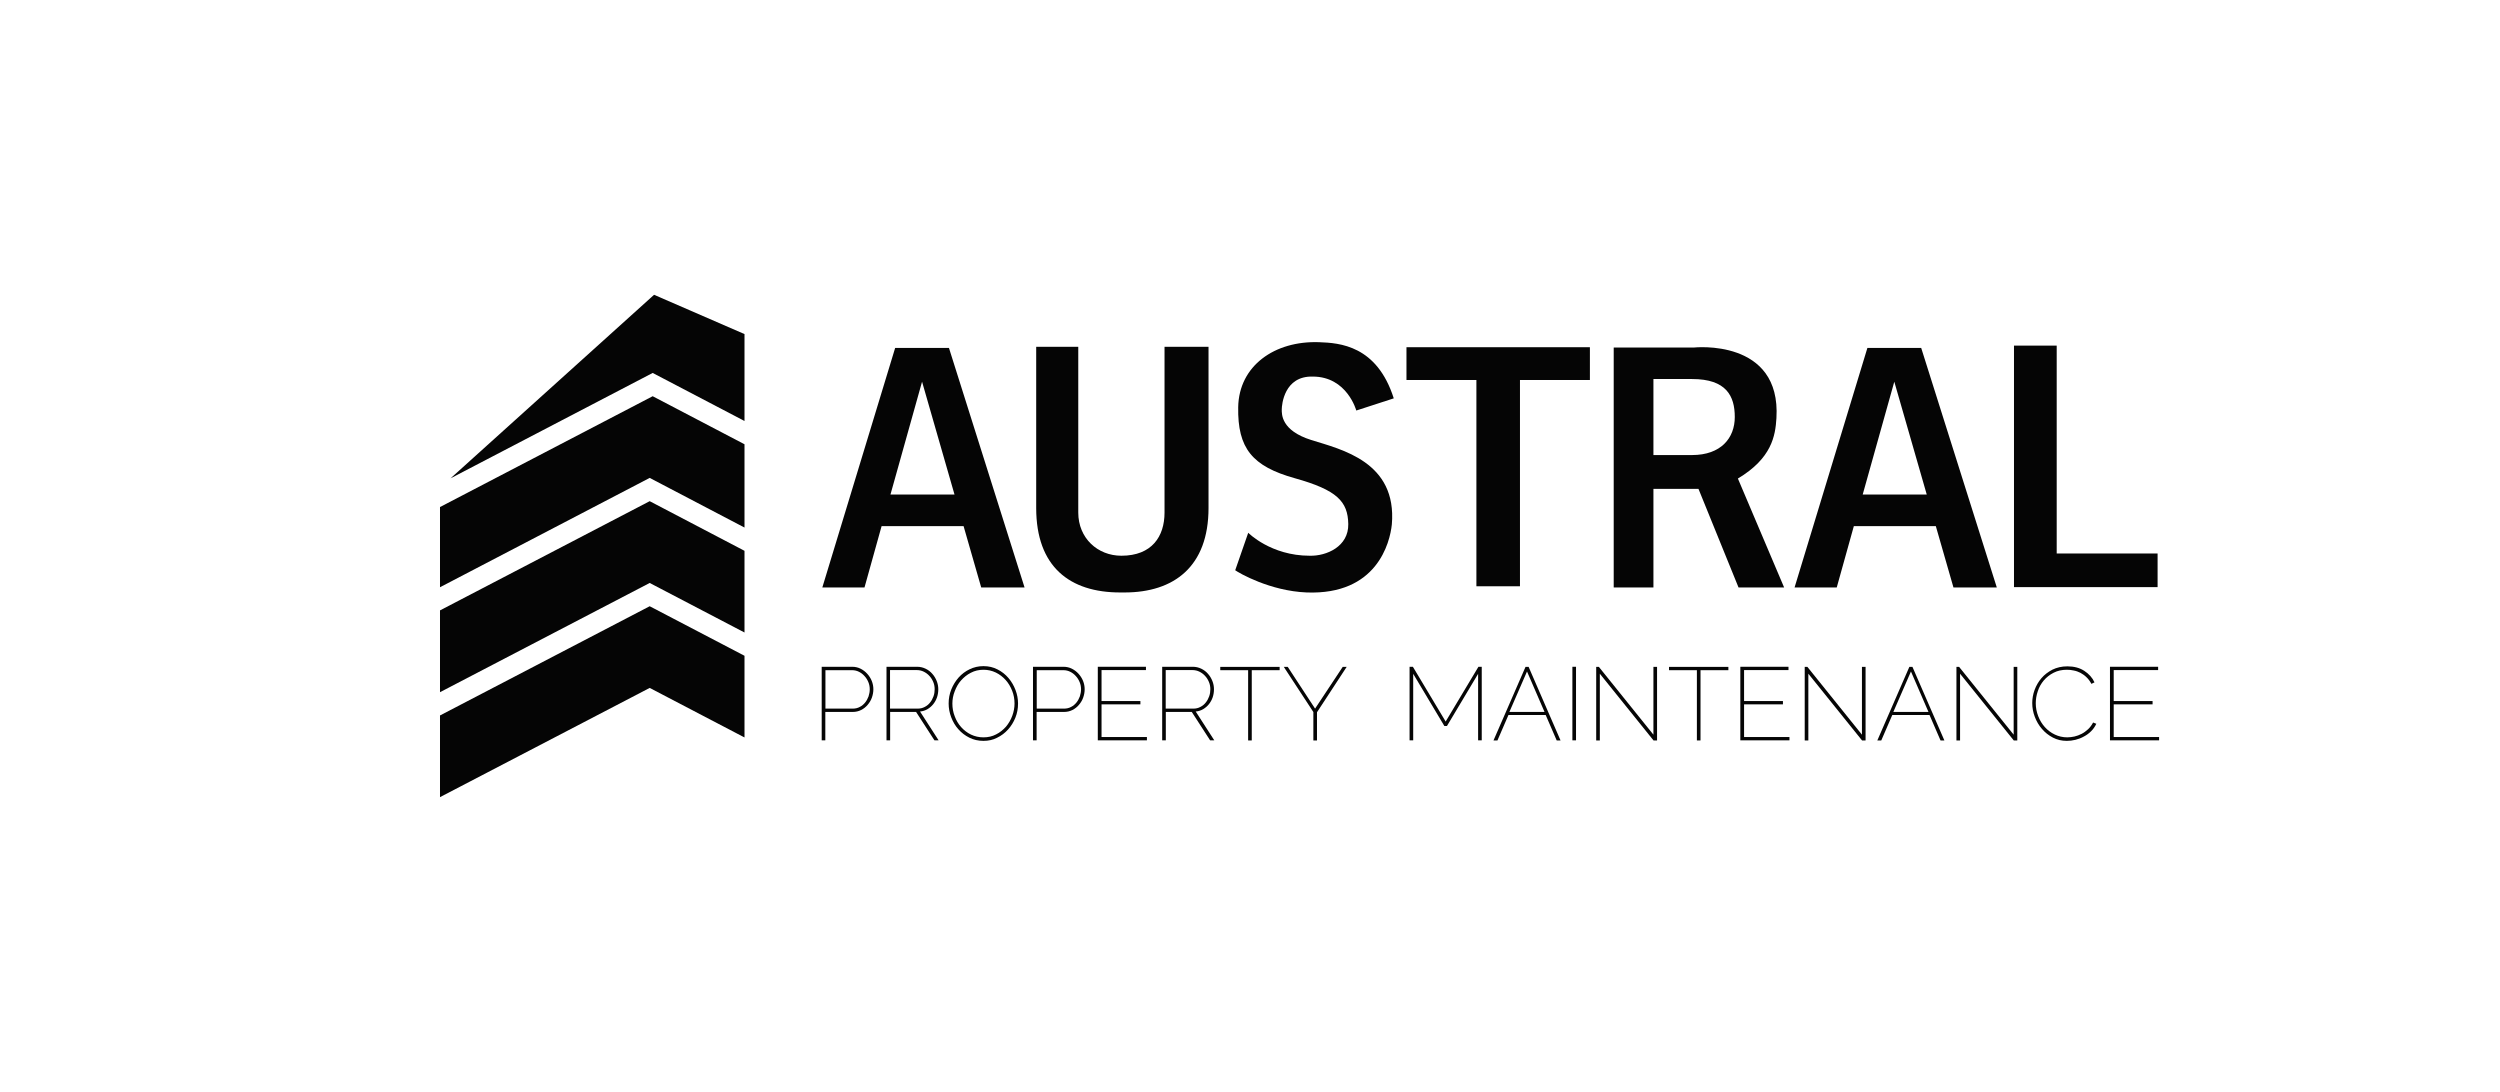 <?xml version="1.0" encoding="utf-8"?>
<!-- Generator: Adobe Illustrator 26.5.0, SVG Export Plug-In . SVG Version: 6.00 Build 0)  -->
<svg version="1.1" id="Layer_1" xmlns="http://www.w3.org/2000/svg" xmlns:xlink="http://www.w3.org/1999/xlink" x="0px" y="0px"
	 viewBox="0 0 234.15 102.27" style="enable-background:new 0 0 234.15 102.27;" xml:space="preserve">
<style type="text/css">
	.st0{fill:none;}
	.st1{fill:#050505;}
</style>
<rect x="118.63" y="51.14" class="st0" width="1.54" height="0"/>
<g>
	<g>
		<polygon class="st1" points="69.73,49.41 69.73,41.61 61.13,37.11 41.21,47.49 41.21,55 60.85,44.76 		"/>
		<polygon class="st1" points="69.73,69.07 69.73,61.42 60.85,56.78 41.21,67.01 41.21,74.66 60.85,64.43 		"/>
		<polygon class="st1" points="69.73,59.24 69.73,51.59 60.85,46.94 41.21,57.17 41.21,64.83 60.85,54.6 		"/>
		<polygon class="st1" points="69.73,39.43 69.73,31.29 61.26,27.61 42.2,44.8 61.13,34.93 		"/>
	</g>
	<g>
		<polygon class="st1" points="192.63,51.84 192.63,32.37 188.63,32.37 188.63,51.84 188.63,52.41 188.63,54.99 202.08,54.99 
			202.08,51.84 		"/>
		<polygon class="st1" points="148.91,32.52 131.73,32.52 131.73,35.59 138.28,35.59 138.28,54.91 142.36,54.91 142.36,35.59 
			148.91,35.59 		"/>
		<g>
			<g>
				<path class="st1" d="M90.25,49.28l1.65,5.74h4.06l-7.08-22.43h-5.04l-6.82,22.43h3.95l1.6-5.74H90.25z M86.36,35.75l3.04,10.57
					h-6L86.36,35.75z"/>
			</g>
		</g>
		<g>
			<g>
				<path class="st1" d="M181.31,49.28l1.65,5.74h4.06l-7.08-22.43h-5.04l-6.82,22.43h3.95l1.6-5.74H181.31z M177.42,35.75
					l3.04,10.57h-6L177.42,35.75z"/>
			</g>
		</g>
		<g>
			<g>
				<path class="st1" d="M109.07,32.48v15.53c0,2.23-1.18,4.04-4.04,4.04c-2.23,0-4.04-1.65-4.04-4.04V32.48h-3.94v15.1
					c0,5.51,3.15,7.91,7.86,7.91h0.42c4.6,0,7.86-2.4,7.86-7.91v-15.1H109.07z"/>
			</g>
		</g>
		<g>
			<g>
				<path class="st1" d="M159.08,45.79l3.75,9.23h4.27l-4.33-10.2c3.18-1.9,3.51-4.01,3.61-5.65c0.46-7.51-7.73-6.62-7.73-6.62
					h-7.51v22.47h3.72v-9.23H159.08z M154.86,35.5h3.62c3.21,0,4,1.59,4,3.56c0,1.96-1.29,3.56-4,3.56h-3.62V35.5z"/>
			</g>
		</g>
		<path class="st1" d="M130.54,37.31l-3.51,1.14c0,0-0.86-3.18-4.08-3.18c-2.68-0.07-2.9,2.65-2.9,3.08c0,0.43-0.07,1.97,2.76,2.86
			c2.83,0.89,8.05,2.04,7.55,7.91c-0.18,1.72-1.4,6.62-7.98,6.37c-3.43-0.14-6.33-1.82-6.69-2.08l1.22-3.51c0,0,2.11,2.15,5.76,2.15
			c1.57,0.04,3.65-0.86,3.61-2.97s-1.04-3.18-5.01-4.29c-3.97-1.11-5.37-2.79-5.3-6.66c0.07-3.86,3.4-6.23,7.58-6.08
			C125.45,32.12,128.96,32.34,130.54,37.31z"/>
	</g>
	<g>
		<g>
			<path class="st1" d="M76.96,69.34v-6.89h2.85c0.29,0,0.55,0.06,0.79,0.18c0.24,0.12,0.45,0.28,0.63,0.48
				c0.18,0.2,0.32,0.42,0.42,0.67c0.1,0.25,0.15,0.51,0.15,0.77c0,0.27-0.05,0.54-0.14,0.79c-0.09,0.26-0.23,0.48-0.4,0.68
				c-0.17,0.2-0.37,0.36-0.61,0.48c-0.24,0.12-0.5,0.18-0.78,0.18H77.3v2.66H76.96z M77.3,66.37h2.56c0.25,0,0.47-0.05,0.67-0.16
				c0.2-0.1,0.36-0.24,0.5-0.41c0.14-0.17,0.24-0.37,0.32-0.58c0.07-0.22,0.11-0.44,0.11-0.66c0-0.23-0.04-0.46-0.13-0.67
				c-0.09-0.22-0.21-0.41-0.36-0.57c-0.15-0.17-0.32-0.3-0.52-0.4c-0.2-0.1-0.41-0.15-0.64-0.15h-2.5V66.37z"/>
			<path class="st1" d="M83.03,69.34v-6.89h2.86c0.29,0,0.55,0.06,0.8,0.18c0.25,0.12,0.46,0.28,0.63,0.48
				c0.18,0.2,0.31,0.42,0.41,0.67c0.1,0.25,0.15,0.51,0.15,0.77c0,0.27-0.04,0.52-0.12,0.76c-0.08,0.24-0.2,0.45-0.35,0.64
				c-0.15,0.19-0.33,0.34-0.54,0.47c-0.21,0.12-0.44,0.2-0.7,0.22l1.74,2.7h-0.39l-1.72-2.66h-2.43v2.66H83.03z M83.37,66.37h2.58
				c0.24,0,0.46-0.05,0.66-0.16c0.2-0.1,0.37-0.24,0.5-0.41c0.14-0.17,0.24-0.36,0.32-0.58c0.08-0.22,0.11-0.44,0.11-0.67
				c0-0.23-0.04-0.46-0.13-0.67c-0.09-0.22-0.21-0.41-0.36-0.57c-0.15-0.17-0.33-0.3-0.53-0.4c-0.2-0.1-0.42-0.15-0.65-0.15h-2.51
				V66.37z"/>
			<path class="st1" d="M92.11,69.39c-0.48,0-0.92-0.1-1.32-0.3c-0.4-0.2-0.74-0.46-1.03-0.79c-0.29-0.32-0.51-0.7-0.67-1.12
				c-0.16-0.42-0.24-0.85-0.24-1.29c0-0.46,0.08-0.9,0.25-1.32c0.17-0.42,0.4-0.79,0.69-1.12c0.29-0.32,0.63-0.58,1.03-0.77
				c0.4-0.19,0.82-0.29,1.29-0.29c0.48,0,0.92,0.1,1.32,0.31c0.4,0.2,0.74,0.47,1.02,0.8c0.28,0.33,0.5,0.7,0.66,1.12
				s0.24,0.84,0.24,1.27c0,0.47-0.08,0.91-0.25,1.33c-0.17,0.42-0.4,0.79-0.69,1.11c-0.29,0.32-0.63,0.58-1.03,0.77
				C93,69.3,92.57,69.39,92.11,69.39z M89.2,65.9c0,0.41,0.07,0.81,0.22,1.19c0.14,0.38,0.34,0.72,0.6,1.01
				c0.26,0.29,0.57,0.53,0.92,0.7c0.36,0.17,0.75,0.26,1.17,0.26c0.44,0,0.83-0.09,1.19-0.28c0.36-0.18,0.66-0.43,0.92-0.72
				c0.25-0.3,0.45-0.64,0.59-1.02c0.14-0.38,0.21-0.77,0.21-1.15c0-0.41-0.07-0.81-0.22-1.19c-0.15-0.38-0.35-0.72-0.61-1.01
				c-0.26-0.29-0.57-0.53-0.92-0.7c-0.36-0.17-0.74-0.26-1.15-0.26c-0.44,0-0.83,0.09-1.19,0.28c-0.36,0.18-0.66,0.43-0.92,0.72
				s-0.45,0.64-0.59,1.01C89.27,65.12,89.2,65.5,89.2,65.9z"/>
			<path class="st1" d="M96.75,69.34v-6.89h2.85c0.29,0,0.55,0.06,0.79,0.18c0.24,0.12,0.45,0.28,0.63,0.48
				c0.18,0.2,0.32,0.42,0.42,0.67c0.1,0.25,0.15,0.51,0.15,0.77c0,0.27-0.05,0.54-0.14,0.79c-0.09,0.26-0.23,0.48-0.4,0.68
				c-0.17,0.2-0.37,0.36-0.61,0.48c-0.24,0.12-0.5,0.18-0.78,0.18h-2.57v2.66H96.75z M97.09,66.37h2.56c0.25,0,0.47-0.05,0.67-0.16
				c0.2-0.1,0.36-0.24,0.5-0.41c0.14-0.17,0.24-0.37,0.32-0.58c0.07-0.22,0.11-0.44,0.11-0.66c0-0.23-0.04-0.46-0.13-0.67
				c-0.09-0.22-0.21-0.41-0.36-0.57c-0.15-0.17-0.32-0.3-0.52-0.4c-0.2-0.1-0.41-0.15-0.64-0.15h-2.5V66.37z"/>
			<path class="st1" d="M107.42,69.03v0.31h-4.6v-6.89h4.51v0.31h-4.16v2.9h3.64v0.31h-3.64v3.06H107.42z"/>
			<path class="st1" d="M108.85,69.34v-6.89h2.86c0.29,0,0.55,0.06,0.8,0.18c0.25,0.12,0.46,0.28,0.63,0.48
				c0.18,0.2,0.31,0.42,0.41,0.67c0.1,0.25,0.15,0.51,0.15,0.77c0,0.27-0.04,0.52-0.12,0.76c-0.08,0.24-0.2,0.45-0.35,0.64
				c-0.15,0.19-0.33,0.34-0.54,0.47c-0.21,0.12-0.44,0.2-0.7,0.22l1.74,2.7h-0.39l-1.72-2.66h-2.43v2.66H108.85z M109.19,66.37h2.58
				c0.24,0,0.46-0.05,0.66-0.16c0.2-0.1,0.37-0.24,0.5-0.41c0.14-0.17,0.24-0.36,0.32-0.58c0.08-0.22,0.11-0.44,0.11-0.67
				c0-0.23-0.04-0.46-0.13-0.67c-0.09-0.22-0.21-0.41-0.36-0.57c-0.15-0.17-0.33-0.3-0.53-0.4c-0.2-0.1-0.42-0.15-0.65-0.15h-2.51
				V66.37z"/>
			<path class="st1" d="M119.85,62.77h-2.61v6.58h-0.34v-6.58h-2.61v-0.31h5.56V62.77z"/>
			<path class="st1" d="M120.61,62.46l2.56,3.91l2.59-3.91h0.37l-2.78,4.25v2.64h-0.34v-2.66l-2.77-4.23H120.61z"/>
			<path class="st1" d="M138.44,69.34v-6.23L135.52,68h-0.24l-2.92-4.89v6.23h-0.34v-6.89h0.31l3.07,5.13l3.07-5.13h0.31v6.89
				H138.44z"/>
			<path class="st1" d="M142.88,62.46h0.29l2.99,6.89h-0.36l-1.03-2.38h-3.49l-1.03,2.38h-0.37L142.88,62.46z M144.66,66.68
				l-1.64-3.79l-1.65,3.79H144.66z"/>
			<path class="st1" d="M147.27,69.34v-6.89h0.34v6.89H147.27z"/>
			<path class="st1" d="M149.84,63.1v6.25h-0.34v-6.89h0.25l5.11,6.35v-6.35h0.34v6.89h-0.33L149.84,63.1z"/>
			<path class="st1" d="M161.88,62.77h-2.61v6.58h-0.34v-6.58h-2.61v-0.31h5.56V62.77z"/>
			<path class="st1" d="M167.6,69.03v0.31H163v-6.89h4.51v0.31h-4.16v2.9h3.64v0.31h-3.64v3.06H167.6z"/>
			<path class="st1" d="M169.37,63.1v6.25h-0.34v-6.89h0.25l5.11,6.35v-6.35h0.34v6.89h-0.33L169.37,63.1z"/>
			<path class="st1" d="M178.83,62.46h0.29l2.99,6.89h-0.36l-1.03-2.38h-3.49l-1.03,2.38h-0.37L178.83,62.46z M180.62,66.68
				l-1.64-3.79l-1.65,3.79H180.62z"/>
			<path class="st1" d="M183.58,63.1v6.25h-0.34v-6.89h0.25l5.11,6.35v-6.35h0.34v6.89h-0.33L183.58,63.1z"/>
			<path class="st1" d="M190.34,65.85c0-0.41,0.07-0.82,0.22-1.23c0.15-0.41,0.36-0.77,0.64-1.1c0.28-0.33,0.63-0.59,1.03-0.8
				c0.41-0.2,0.87-0.31,1.4-0.31c0.62,0,1.15,0.14,1.58,0.42c0.43,0.28,0.76,0.64,0.96,1.08l-0.29,0.14
				c-0.13-0.25-0.28-0.45-0.46-0.62c-0.17-0.17-0.36-0.3-0.56-0.41c-0.2-0.1-0.41-0.18-0.63-0.22c-0.22-0.05-0.43-0.07-0.65-0.07
				c-0.46,0-0.88,0.09-1.24,0.28c-0.36,0.18-0.67,0.43-0.92,0.72c-0.25,0.3-0.44,0.63-0.56,1.01c-0.13,0.38-0.19,0.75-0.19,1.13
				c0,0.42,0.08,0.82,0.23,1.21c0.15,0.39,0.36,0.73,0.62,1.02c0.26,0.29,0.58,0.53,0.94,0.7c0.36,0.17,0.74,0.26,1.16,0.26
				c0.22,0,0.45-0.03,0.68-0.08c0.23-0.05,0.45-0.14,0.67-0.25c0.22-0.11,0.41-0.26,0.6-0.43c0.18-0.17,0.34-0.38,0.47-0.63
				l0.3,0.12c-0.12,0.26-0.28,0.49-0.48,0.69c-0.2,0.2-0.43,0.37-0.68,0.5c-0.25,0.14-0.51,0.24-0.79,0.31
				c-0.28,0.07-0.55,0.1-0.81,0.1c-0.48,0-0.91-0.1-1.31-0.31c-0.4-0.21-0.74-0.48-1.02-0.81c-0.29-0.33-0.51-0.71-0.67-1.13
				S190.34,66.29,190.34,65.85z"/>
			<path class="st1" d="M202.22,69.03v0.31h-4.6v-6.89h4.51v0.31h-4.16v2.9h3.64v0.31h-3.64v3.06H202.22z"/>
		</g>
	</g>
</g>
<rect class="st0" width="234.15" height="102.27"/>
</svg>
